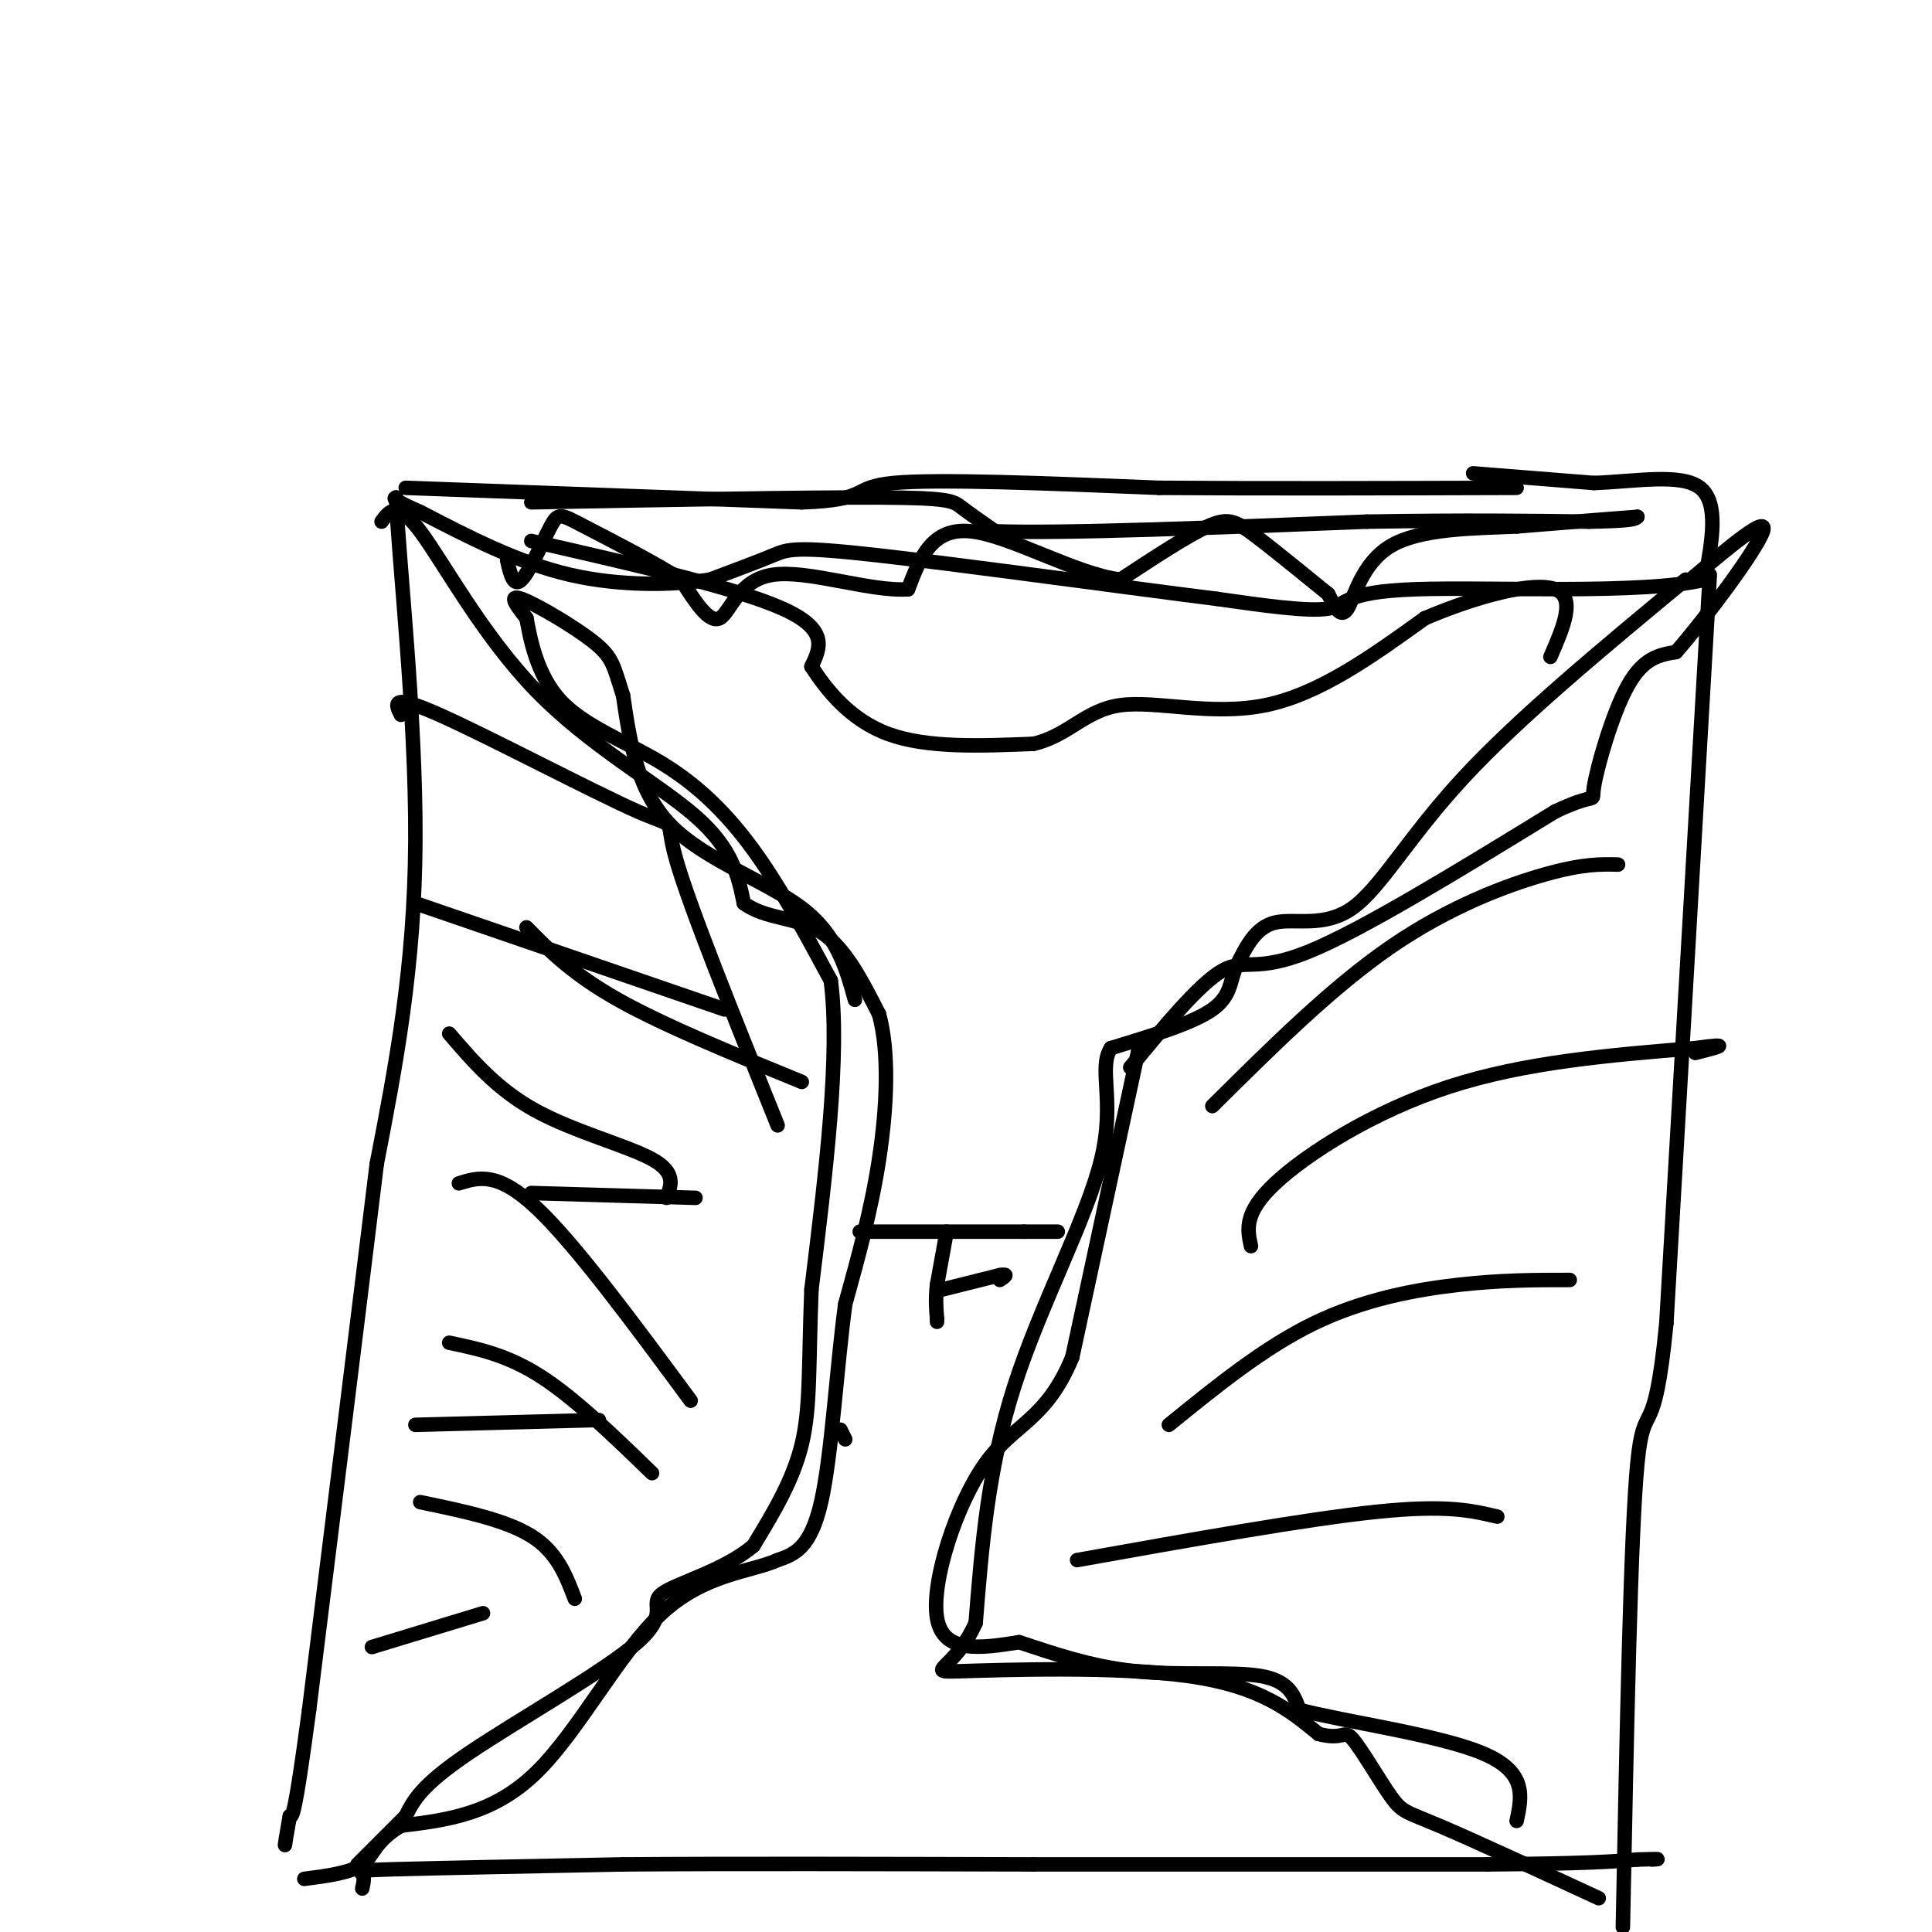 <svg viewBox='0 0 400 400' version='1.1' xmlns='http://www.w3.org/2000/svg' xmlns:xlink='http://www.w3.org/1999/xlink'><g fill='none' stroke='#000000' stroke-width='3' stroke-linecap='round' stroke-linejoin='round'><path d='M84,101c0.000,0.000 82.000,3.000 82,3'/><path d='M166,104c14.533,-0.467 9.867,-3.133 19,-4c9.133,-0.867 32.067,0.067 55,1'/><path d='M240,101c21.500,0.167 47.750,0.083 74,0'/><path d='M305,98c0.000,0.000 25.000,2.000 25,2'/><path d='M330,100c8.733,-0.311 18.067,-2.089 22,1c3.933,3.089 2.467,11.044 1,19'/><path d='M353,120c-12.619,3.131 -44.667,1.458 -60,2c-15.333,0.542 -13.952,3.298 -18,4c-4.048,0.702 -13.524,-0.649 -23,-2'/><path d='M252,124c-18.238,-2.286 -52.333,-7.000 -70,-9c-17.667,-2.000 -18.905,-1.286 -22,0c-3.095,1.286 -8.048,3.143 -13,5'/><path d='M147,120c-7.089,1.133 -18.311,1.467 -29,-1c-10.689,-2.467 -20.844,-7.733 -31,-13'/><path d='M87,106c-6.000,-2.667 -5.500,-2.833 -5,-3'/><path d='M82,103c0.467,12.333 4.133,44.667 4,71c-0.133,26.333 -4.067,46.667 -8,67'/><path d='M78,241c-3.667,30.000 -8.833,71.500 -14,113'/><path d='M64,354c-3.000,22.500 -3.500,22.250 -4,22'/><path d='M60,376c-0.833,4.667 -0.917,5.333 -1,6'/><path d='M354,119c0.000,0.000 -9.000,155.000 -9,155'/><path d='M345,274c-2.600,26.289 -4.600,14.511 -6,29c-1.400,14.489 -2.200,55.244 -3,96'/><path d='M349,120c-17.268,14.310 -34.536,28.619 -46,41c-11.464,12.381 -17.125,22.833 -23,27c-5.875,4.167 -11.964,2.048 -16,3c-4.036,0.952 -6.018,4.976 -8,9'/><path d='M256,200c-1.422,3.044 -0.978,6.156 -5,9c-4.022,2.844 -12.511,5.422 -21,8'/><path d='M230,217c-2.726,4.226 0.958,10.792 -2,23c-2.958,12.208 -12.560,30.060 -18,47c-5.440,16.940 -6.720,32.970 -8,49'/><path d='M202,336c-4.393,9.929 -11.375,10.250 -3,10c8.375,-0.250 32.107,-1.071 47,1c14.893,2.071 20.946,7.036 27,12'/><path d='M273,359c5.332,1.404 5.161,-1.088 7,1c1.839,2.088 5.687,8.754 8,12c2.313,3.246 3.089,3.070 10,6c6.911,2.930 19.955,8.965 33,15'/><path d='M79,108c1.589,-2.220 3.179,-4.440 8,2c4.821,6.440 12.875,21.542 24,33c11.125,11.458 25.321,19.274 33,26c7.679,6.726 8.839,12.363 10,18'/><path d='M154,187c4.578,3.378 11.022,2.822 16,6c4.978,3.178 8.489,10.089 12,17'/><path d='M182,210c2.178,7.978 1.622,19.422 0,30c-1.622,10.578 -4.311,20.289 -7,30'/><path d='M175,270c-1.800,13.244 -2.800,31.356 -5,41c-2.200,9.644 -5.600,10.822 -9,12'/><path d='M161,323c-5.607,2.512 -15.125,2.792 -24,11c-8.875,8.208 -17.107,24.345 -26,33c-8.893,8.655 -18.446,9.827 -28,11'/><path d='M83,378c-5.600,3.356 -5.600,6.244 -8,8c-2.400,1.756 -7.200,2.378 -12,3'/><path d='M178,255c0.000,0.000 34.000,0.000 34,0'/><path d='M212,255c6.833,0.000 6.917,0.000 7,0'/><path d='M196,255c0.000,0.000 -2.000,11.000 -2,11'/><path d='M194,266c-0.333,3.000 -0.167,5.000 0,7'/><path d='M194,273c0.000,1.167 0.000,0.583 0,0'/><path d='M195,267c0.000,0.000 12.000,-3.000 12,-3'/><path d='M207,264c2.000,-0.333 1.000,0.333 0,1'/><path d='M251,229c12.400,-12.311 24.800,-24.622 37,-33c12.200,-8.378 24.200,-12.822 32,-15c7.800,-2.178 11.400,-2.089 15,-2'/><path d='M259,258c-0.756,-3.444 -1.511,-6.889 5,-13c6.511,-6.111 20.289,-14.889 36,-20c15.711,-5.111 33.356,-6.556 51,-8'/><path d='M351,217c8.500,-1.167 4.250,-0.083 0,1'/><path d='M242,295c9.844,-8.000 19.689,-16.000 30,-21c10.311,-5.000 21.089,-7.000 30,-8c8.911,-1.000 15.956,-1.000 23,-1'/><path d='M223,323c23.750,-4.250 47.500,-8.500 62,-10c14.500,-1.500 19.750,-0.250 25,1'/><path d='M161,233c-9.143,-22.708 -18.286,-45.417 -21,-55c-2.714,-9.583 1.000,-6.042 -8,-10c-9.000,-3.958 -30.714,-15.417 -41,-20c-10.286,-4.583 -9.143,-2.292 -8,0'/><path d='M138,248c1.000,-2.622 2.000,-5.244 -3,-8c-5.000,-2.756 -16.000,-5.644 -24,-10c-8.000,-4.356 -13.000,-10.178 -18,-16'/><path d='M175,298c0.000,0.000 -1.000,-2.000 -1,-2'/><path d='M143,290c-12.000,-16.250 -24.000,-32.500 -32,-40c-8.000,-7.500 -12.000,-6.250 -16,-5'/><path d='M135,305c-8.000,-7.750 -16.000,-15.500 -23,-20c-7.000,-4.500 -13.000,-5.750 -19,-7'/><path d='M119,331c-1.833,-4.833 -3.667,-9.667 -9,-13c-5.333,-3.333 -14.167,-5.167 -23,-7'/><path d='M75,391c0.267,-1.178 0.533,-2.356 0,-3c-0.533,-0.644 -1.867,-0.756 7,-1c8.867,-0.244 27.933,-0.622 47,-1'/><path d='M129,386c22.000,-0.167 53.500,-0.083 85,0'/><path d='M214,386c29.833,0.000 61.917,0.000 94,0'/><path d='M308,386c20.833,-0.167 25.917,-0.583 31,-1'/><path d='M339,385c5.667,-0.167 4.333,-0.083 3,0'/><path d='M236,216c0.000,0.000 -14.000,65.000 -14,65'/><path d='M222,281c-5.440,13.190 -12.042,13.667 -18,22c-5.958,8.333 -11.274,24.524 -10,32c1.274,7.476 9.137,6.238 17,5'/><path d='M211,340c6.607,2.155 14.625,5.042 24,6c9.375,0.958 20.107,-0.012 26,1c5.893,1.012 6.946,4.006 8,7'/><path d='M269,354c9.378,2.467 28.822,5.133 38,9c9.178,3.867 8.089,8.933 7,14'/><path d='M234,221c7.156,-8.644 14.311,-17.289 19,-20c4.689,-2.711 6.911,0.511 18,-4c11.089,-4.511 31.044,-16.756 51,-29'/><path d='M322,168c9.405,-4.452 7.417,-1.083 8,-5c0.583,-3.917 3.738,-15.119 7,-21c3.262,-5.881 6.631,-6.440 10,-7'/><path d='M347,135c6.222,-7.089 16.778,-21.311 18,-25c1.222,-3.689 -6.889,3.156 -15,10'/><path d='M177,207c-1.867,-6.733 -3.733,-13.467 -11,-19c-7.267,-5.533 -19.933,-9.867 -27,-17c-7.067,-7.133 -8.533,-17.067 -10,-27'/><path d='M129,144c-2.000,-6.083 -2.000,-7.792 -6,-11c-4.000,-3.208 -12.000,-7.917 -15,-9c-3.000,-1.083 -1.000,1.458 1,4'/><path d='M109,128c0.719,3.882 2.018,11.587 7,17c4.982,5.413 13.649,8.534 21,13c7.351,4.466 13.386,10.276 19,18c5.614,7.724 10.807,17.362 16,27'/><path d='M172,203c2.000,15.167 -1.000,39.583 -4,64'/><path d='M168,267c-0.622,16.133 -0.178,24.467 -2,32c-1.822,7.533 -5.911,14.267 -10,21'/><path d='M156,320c-6.064,5.233 -16.223,7.815 -19,10c-2.777,2.185 1.829,3.973 -5,10c-6.829,6.027 -25.094,16.293 -35,23c-9.906,6.707 -11.453,9.853 -13,13'/><path d='M84,376c-3.833,3.833 -6.917,6.917 -10,10'/><path d='M77,341c0.000,0.000 23.000,-7.000 23,-7'/><path d='M86,295c0.000,0.000 38.000,-1.000 38,-1'/><path d='M110,247c0.000,0.000 34.000,1.000 34,1'/><path d='M86,187c0.000,0.000 64.000,22.000 64,22'/><path d='M109,192c4.750,4.833 9.500,9.667 19,15c9.500,5.333 23.750,11.167 38,17'/><path d='M110,104c28.667,-0.533 57.333,-1.067 72,-1c14.667,0.067 15.333,0.733 17,2c1.667,1.267 4.333,3.133 7,5'/><path d='M206,110c14.000,0.500 45.500,-0.750 77,-2'/><path d='M283,108c20.500,-0.333 33.250,-0.167 46,0'/><path d='M329,108c9.333,-0.167 9.667,-0.583 10,-1'/><path d='M339,107c-2.500,0.167 -13.750,1.083 -25,2'/><path d='M314,109c-9.262,0.405 -19.917,0.417 -26,4c-6.083,3.583 -7.595,10.738 -9,13c-1.405,2.262 -2.702,-0.369 -4,-3'/><path d='M275,123c-3.631,-2.929 -10.708,-8.750 -15,-12c-4.292,-3.250 -5.798,-3.929 -10,-2c-4.202,1.929 -11.101,6.464 -18,11'/><path d='M232,120c-9.111,-1.044 -22.889,-9.156 -31,-10c-8.111,-0.844 -10.556,5.578 -13,12'/><path d='M188,122c-7.786,0.548 -20.750,-4.083 -28,-3c-7.250,1.083 -8.786,7.881 -11,9c-2.214,1.119 -5.107,-3.440 -8,-8'/><path d='M141,120c-5.429,-3.541 -15.002,-8.392 -20,-11c-4.998,-2.608 -5.423,-2.971 -7,0c-1.577,2.971 -4.308,9.278 -6,11c-1.692,1.722 -2.346,-1.139 -3,-4'/><path d='M110,112c21.167,4.833 42.333,9.667 52,14c9.667,4.333 7.833,8.167 6,12'/><path d='M168,138c3.156,4.889 8.044,11.111 16,14c7.956,2.889 18.978,2.444 30,2'/><path d='M214,154c7.321,-1.714 10.625,-7.000 18,-8c7.375,-1.000 18.821,2.286 30,0c11.179,-2.286 22.089,-10.143 33,-18'/><path d='M295,128c11.178,-4.756 22.622,-7.644 27,-6c4.378,1.644 1.689,7.822 -1,14'/></g>
</svg>